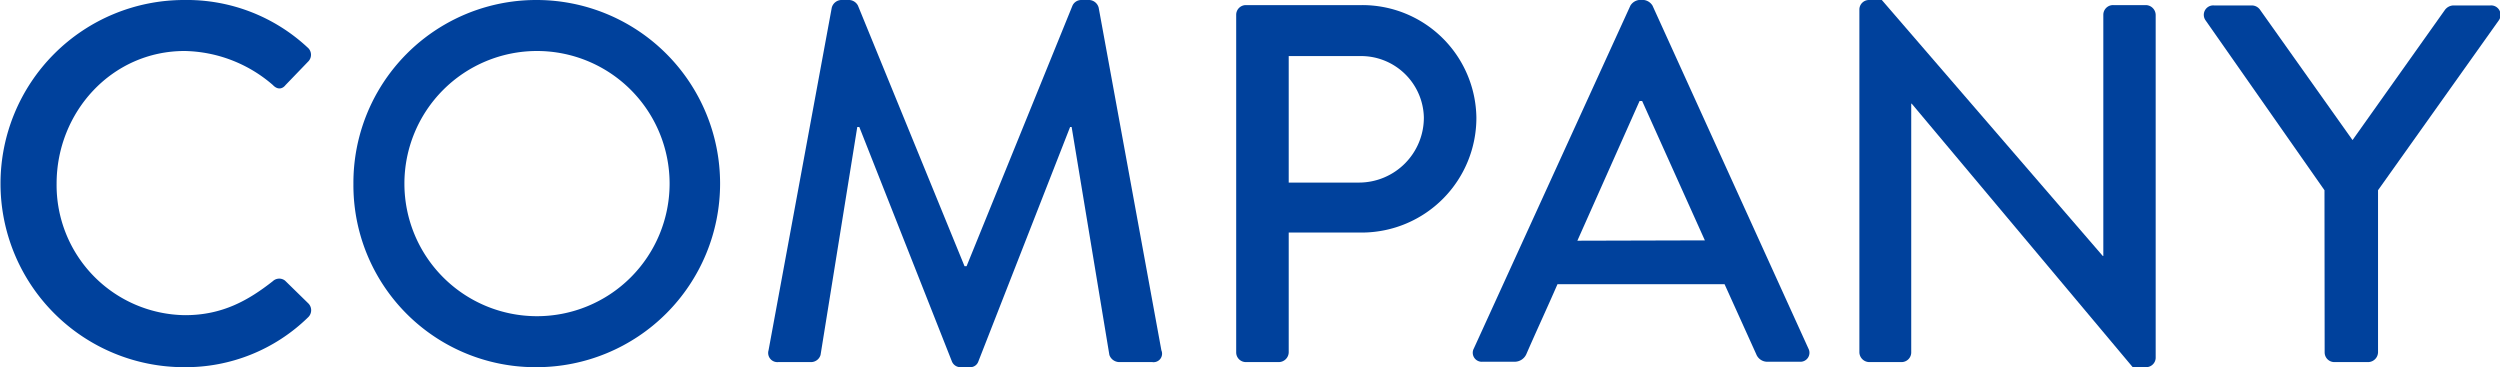 <svg xmlns="http://www.w3.org/2000/svg" viewBox="0 0 294.13 43.2"><defs><style>.cls-1{fill:#00419c;}</style></defs><g id="レイヤー_2" data-name="レイヤー 2"><g id="レイヤー_1-2" data-name="レイヤー 1"><path class="cls-1" d="M21.66,0A20.83,20.83,0,0,1,36.18,5.58a1.12,1.12,0,0,1,.06,1.68L33.6,10c-.42.54-1,.54-1.5,0a16.26,16.26,0,0,0-10.38-4c-8.58,0-15.06,7.2-15.06,15.6A15.3,15.3,0,0,0,21.78,37.08c4.38,0,7.44-1.74,10.32-4a1.1,1.1,0,0,1,1.44-.06l2.76,2.7a1.14,1.14,0,0,1-.06,1.62A20.59,20.59,0,0,1,21.66,43.2a21.6,21.6,0,1,1,0-43.2Z"/><path class="cls-1" d="M63.12,0a21.6,21.6,0,1,1,0,43.2A21.41,21.41,0,0,1,41.58,21.66,21.51,21.51,0,0,1,63.12,0Zm0,37.2A15.6,15.6,0,1,0,47.58,21.66,15.59,15.59,0,0,0,63.12,37.2Z"/><path class="cls-1" d="M97.86.9A1.21,1.21,0,0,1,98.94,0h1a1.22,1.22,0,0,1,1,.66l12.54,30.66h.24L126.18.66a1.14,1.14,0,0,1,1-.66h1a1.21,1.21,0,0,1,1.08.9l7.38,40.32a1,1,0,0,1-1.08,1.38h-3.9a1.25,1.25,0,0,1-1.14-.84l-4.44-26.82h-.18l-10.8,27.6a1,1,0,0,1-1,.66H113a1.08,1.08,0,0,1-1-.66L101.1,14.94h-.24L96.54,41.76a1.17,1.17,0,0,1-1.08.84h-3.9a1.08,1.08,0,0,1-1.14-1.38Z"/><path class="cls-1" d="M145.44,1.74A1.14,1.14,0,0,1,146.58.6h13.68A13.42,13.42,0,0,1,173.7,13.86a13.5,13.5,0,0,1-13.38,13.5h-8.7v14.1a1.18,1.18,0,0,1-1.14,1.14h-3.9a1.14,1.14,0,0,1-1.14-1.14ZM159.9,21.48a7.64,7.64,0,0,0,7.62-7.68,7.39,7.39,0,0,0-7.62-7.2h-8.28V21.48Z"/><path class="cls-1" d="M173.4,41,191.82.66a1.4,1.4,0,0,1,1-.66h.6a1.4,1.4,0,0,1,1,.66L212.76,41a1.06,1.06,0,0,1-1,1.56H208a1.4,1.4,0,0,1-1.38-.9l-3.72-8.22H183.24c-1.2,2.76-2.46,5.46-3.66,8.22a1.51,1.51,0,0,1-1.38.9h-3.78A1.06,1.06,0,0,1,173.4,41Zm27.18-12.72L193.2,11.88h-.3l-7.32,16.44Z"/><path class="cls-1" d="M218.76,1.08A1.13,1.13,0,0,1,219.9,0h1.5l26,30.12h.06V1.74A1.14,1.14,0,0,1,248.64.6h3.84a1.18,1.18,0,0,1,1.14,1.14V42.12a1.13,1.13,0,0,1-1.14,1.08h-1.56l-26-31h-.06V41.46a1.14,1.14,0,0,1-1.14,1.14H219.9a1.18,1.18,0,0,1-1.14-1.14Z"/><path class="cls-1" d="M273.48,22.38l-14-20a1.11,1.11,0,0,1,1-1.74h4.44a1.19,1.19,0,0,1,1,.54l10.86,15.3,10.86-15.3a1.29,1.29,0,0,1,1-.54H293a1.11,1.11,0,0,1,1,1.74l-14.22,20V41.46a1.18,1.18,0,0,1-1.14,1.14h-4a1.14,1.14,0,0,1-1.14-1.14Z"/></g></g></svg>
